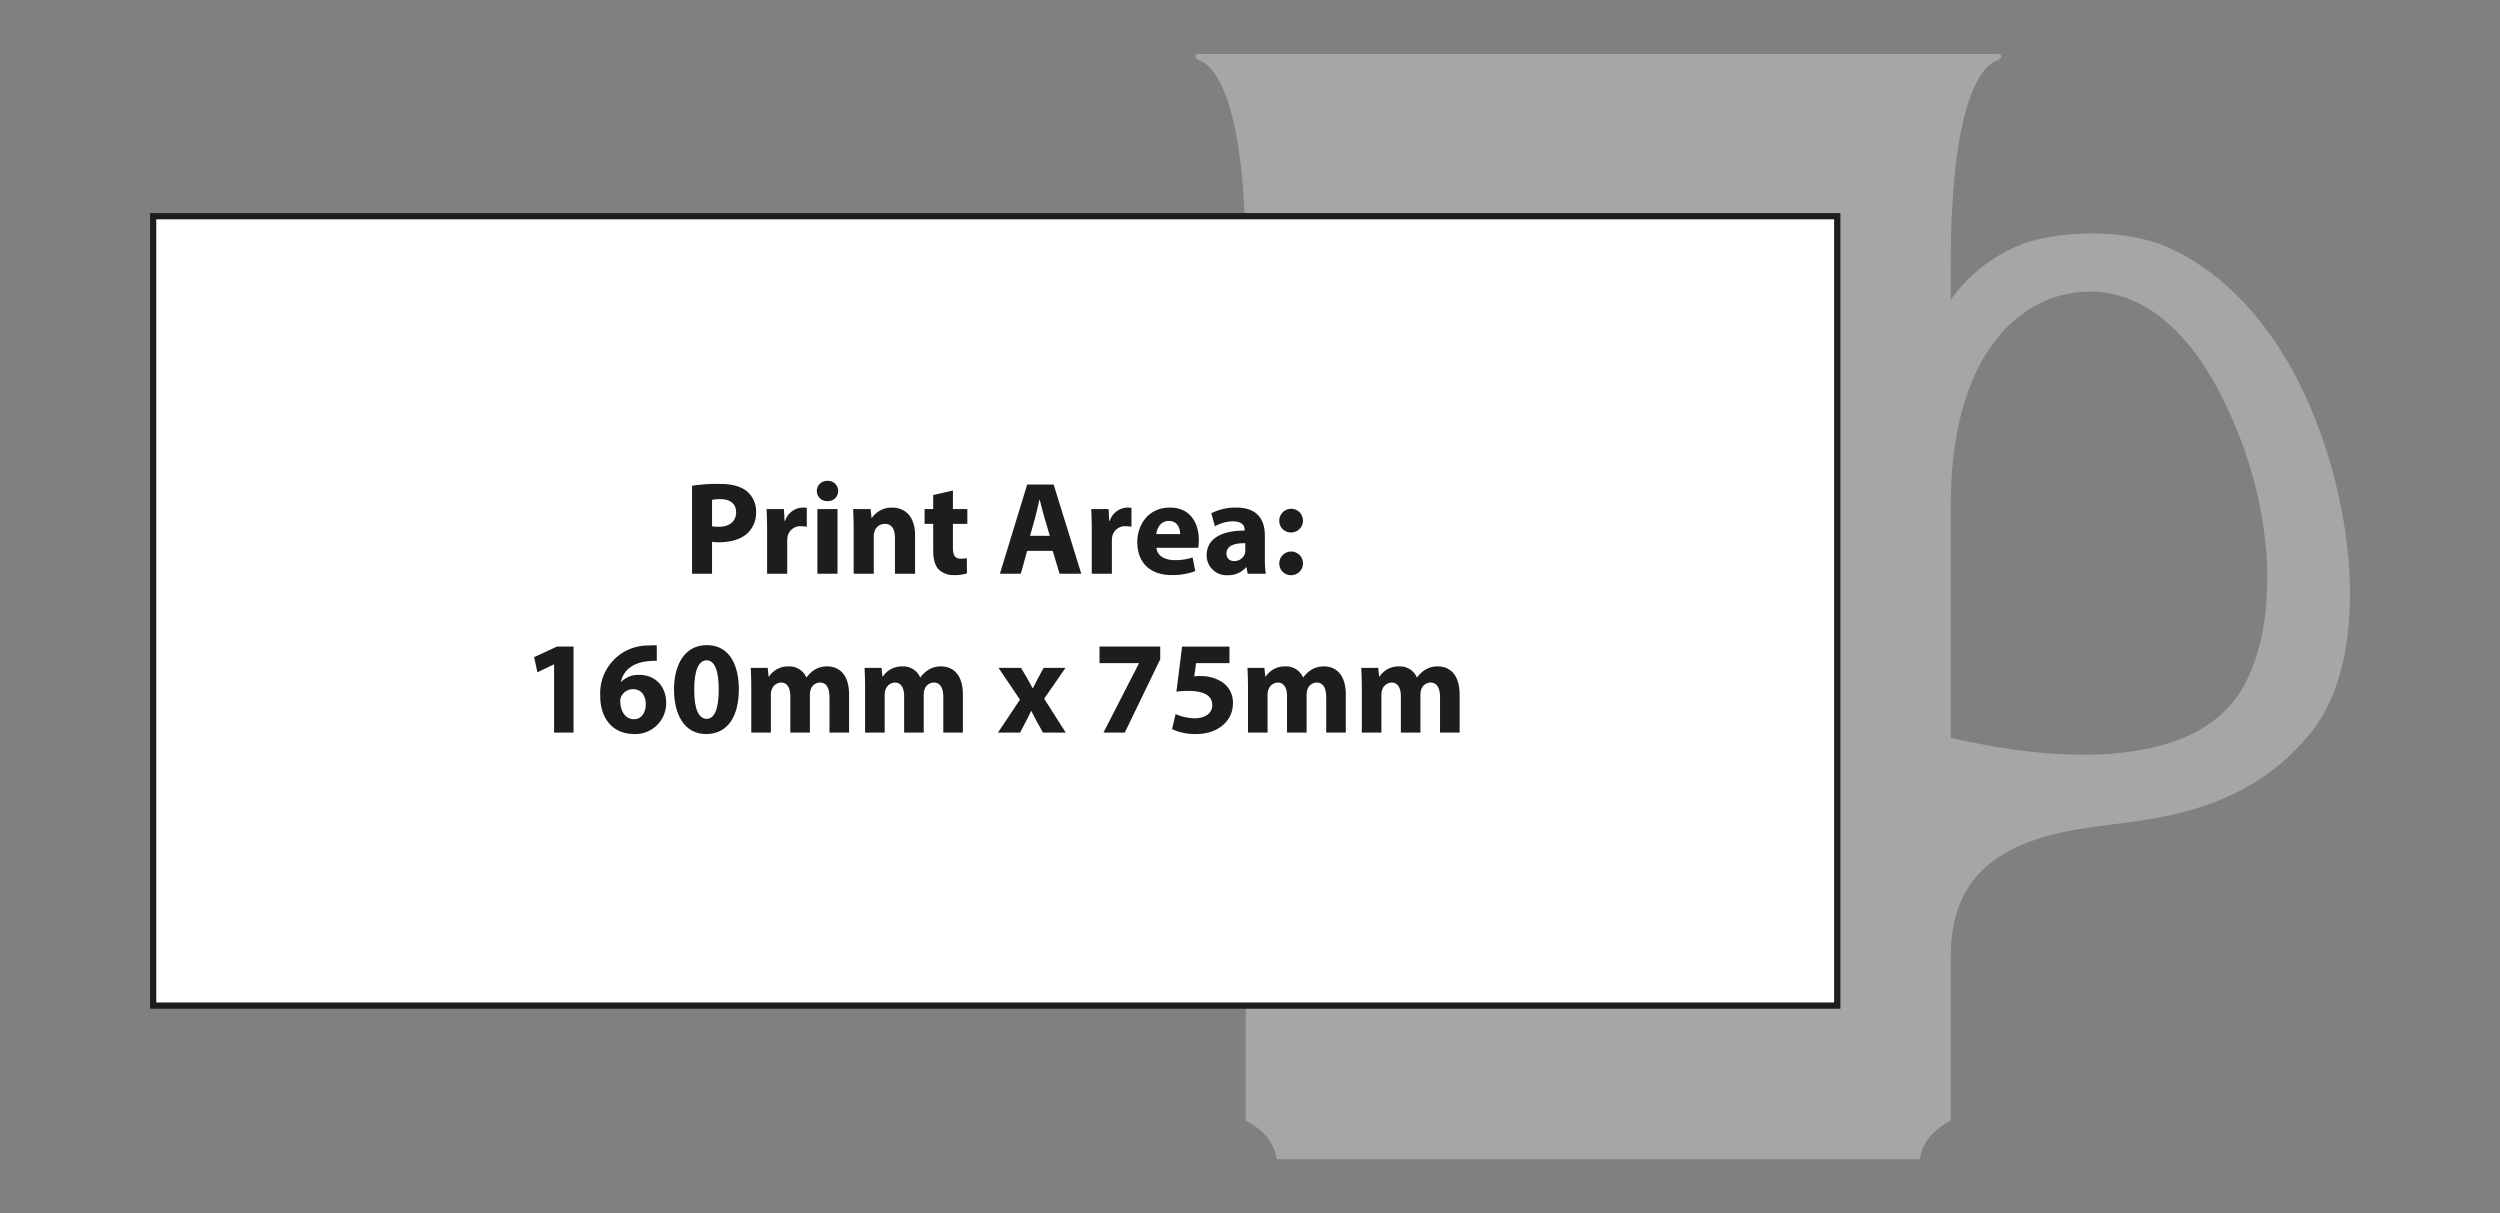 <svg id="Layer_1" data-name="Layer 1" xmlns="http://www.w3.org/2000/svg" width="680" height="330" viewBox="0 0 680 330" preserveAspectRatio="xMidYMid meet"><rect x="0" y="0" width="680" height="330" fill="#808080" stroke="none"/><defs><style>.cls-1{fill:#a7a6a6;}.cls-2{fill:#fff;}.cls-3{fill:#1d1d1b;}</style></defs><path class="cls-1" d="M630.673,116.42c-11.179-30.188-28.902-43.886-41.17-49.213s-29.991-4.315-39.534-.761a42.506,42.506,0,0,0-19.354,15.104V71.771c0-51.94,11.552-54.891,12.675-55.367,1.125-.475,1.638-1.712.103-1.712H326.059c-1.532,0-1.023,1.236.104,1.712,1.124.476,12.676,3.426,12.676,55.367V304.832c5.041,2.536,7.769,6.161,8.452,10.475H522.164c.68-4.314,3.407-7.938,8.452-10.475V259.798c0-30.44,27.534-33.533,46.075-35.816,18.537-2.283,37.348-6.85,51.798-24.608C642.937,181.616,641.848,146.608,630.673,116.42Zm-20.722,70.777c-8.723,14.966-27.538,17.506-39.26,18.011-10.745.465-25.154-.994-40.076-4.558v-63.125c0-40.843,18.537-57.127,35.987-58.141,17.447-1.017,32.17,12.682,42.53,39.318S618.674,172.231,609.951,187.197Z"/><rect class="cls-2" x="41.656" y="58.801" width="458.079" height="214.724"/><path class="cls-3" d="M500.584,274.376H40.806V57.951H500.584Zm-458.079-1.7h456.38V59.651H42.505Z"/><path class="cls-3" d="M188.239,132.126a44.904,44.904,0,0,1,7.416-.504c3.383,0,5.795.648,7.414,1.944a7.089,7.089,0,0,1,2.592,5.615,7.748,7.748,0,0,1-2.232,5.759c-1.871,1.764-4.643,2.556-7.883,2.556a13.848,13.848,0,0,1-1.871-.108v8.675h-5.436Zm5.436,11.015a8.389,8.389,0,0,0,1.836.144c2.916,0,4.715-1.476,4.715-3.959,0-2.232-1.547-3.563-4.283-3.563a9.359,9.359,0,0,0-2.268.216Z"/><path class="cls-3" d="M208.651,144.256c0-2.592-.072-4.283-.144-5.795h4.717l.18,3.239h.143a5.171,5.171,0,0,1,4.752-3.635,5.662,5.662,0,0,1,1.152.072v5.147a7.818,7.818,0,0,0-1.477-.144,3.516,3.516,0,0,0-3.742,2.772,6.431,6.431,0,0,0-.109,1.224v8.927h-5.471Z"/><path class="cls-3" d="M227.981,133.566a2.746,2.746,0,0,1-2.951,2.735,2.756,2.756,0,1,1,.037-5.507A2.742,2.742,0,0,1,227.981,133.566Zm-5.65,22.497V138.461h5.471v17.602Z"/><path class="cls-3" d="M232.194,144.076c0-2.196-.07-4.068-.143-5.615h4.75l.252,2.412h.109a6.441,6.441,0,0,1,5.436-2.808c3.6,0,6.299,2.376,6.299,7.559v10.438h-5.471v-9.755c0-2.268-.793-3.815-2.773-3.815a2.922,2.922,0,0,0-2.772,2.052,3.79,3.79,0,0,0-.215,1.368v10.151h-5.473Z"/><path class="cls-3" d="M259.194,133.422v5.04h3.924v4.031h-3.924v6.371c0,2.124.504,3.096,2.16,3.096a8.905,8.905,0,0,0,1.619-.144l.037,4.14a10.744,10.744,0,0,1-3.564.468,5.69,5.69,0,0,1-4.104-1.512c-1.008-1.044-1.512-2.736-1.512-5.219v-7.199h-2.34v-4.031h2.34v-3.816Z"/><path class="cls-3" d="M279.389,149.836l-1.728,6.227H271.975l7.414-24.261h7.199l7.524,24.261h-5.904l-1.871-6.227Zm6.156-4.104-1.512-5.147c-.434-1.44-.865-3.24-1.225-4.679h-.072c-.359,1.439-.721,3.275-1.115,4.679l-1.439,5.147Z"/><path class="cls-3" d="M296.957,144.256c0-2.592-.072-4.283-.144-5.795H301.53l.18,3.239h.143a5.171,5.171,0,0,1,4.752-3.635,5.661,5.661,0,0,1,1.152.072v5.147a7.818,7.818,0,0,0-1.477-.144,3.516,3.516,0,0,0-3.742,2.772,6.423,6.423,0,0,0-.109,1.224v8.927h-5.471Z"/><path class="cls-3" d="M314.561,149.007c.18,2.268,2.412,3.348,4.967,3.348a15.513,15.513,0,0,0,4.859-.72l.721,3.708a17.385,17.385,0,0,1-6.371,1.08c-5.977,0-9.396-3.455-9.396-8.963,0-4.463,2.773-9.395,8.893-9.395,5.686,0,7.846,4.427,7.846,8.783a12.968,12.968,0,0,1-.18,2.16Zm6.443-3.744c0-1.332-.576-3.563-3.096-3.563-2.305,0-3.24,2.088-3.385,3.563Z"/><path class="cls-3" d="M339.364,156.063l-.322-1.764h-.109a6.338,6.338,0,0,1-5.039,2.16,5.396,5.396,0,0,1-5.688-5.399c0-4.571,4.104-6.767,10.332-6.731v-.252c0-.936-.504-2.268-3.205-2.268a9.906,9.906,0,0,0-4.859,1.332l-1.008-3.527a14.534,14.534,0,0,1,6.84-1.548c5.867,0,7.738,3.456,7.738,7.595v6.119a27.306,27.306,0,0,0,.252,4.284Zm-.646-8.315c-2.881-.036-5.111.648-5.111,2.772a1.965,1.965,0,0,0,2.158,2.088,2.987,2.987,0,0,0,2.844-2.016,3.912,3.912,0,0,0,.109-.936Z"/><path class="cls-3" d="M347.969,141.556a3.222,3.222,0,1,1,3.203,3.276A3.138,3.138,0,0,1,347.969,141.556Zm0,11.627a3.222,3.222,0,1,1,3.203,3.276A3.158,3.158,0,0,1,347.969,153.183Z"/><path class="cls-3" d="M150.709,180.725h-.072l-4.463,2.123-.9-4.104,6.191-2.879H156v23.397h-5.291Z"/><path class="cls-3" d="M178.643,179.753a15.049,15.049,0,0,0-2.123.072c-4.859.396-7.019,2.879-7.631,5.615h.107a6.589,6.589,0,0,1,4.967-1.872c3.924,0,7.236,2.772,7.236,7.631a8.38,8.38,0,0,1-8.639,8.459c-6.229,0-9.287-4.644-9.287-10.223a12.993,12.993,0,0,1,13.174-13.858,15.708,15.708,0,0,1,2.195-.036Zm-2.988,11.735c0-2.16-1.15-4.032-3.49-4.032a3.57,3.57,0,0,0-3.24,2.088,3.151,3.151,0,0,0-.215,1.368c.107,2.484,1.295,4.715,3.779,4.715C174.432,195.627,175.655,193.863,175.655,191.488Z"/><path class="cls-3" d="M200.963,187.456c0,7.235-2.916,12.203-8.891,12.203-6.047,0-8.711-5.436-8.746-12.059,0-6.767,2.879-12.13,8.926-12.13C198.516,175.47,200.963,181.049,200.963,187.456Zm-12.131.144c-.035,5.363,1.26,7.919,3.385,7.919,2.123,0,3.275-2.664,3.275-7.991,0-5.184-1.117-7.919-3.312-7.919C190.164,179.61,188.797,182.165,188.832,187.6Z"/><path class="cls-3" d="M204.348,187.276c0-2.196-.07-4.068-.143-5.615h4.607l.252,2.376h.107a6.106,6.106,0,0,1,5.328-2.772,4.987,4.987,0,0,1,4.822,2.987h.072a7.878,7.878,0,0,1,2.268-2.123,6.352,6.352,0,0,1,3.348-.864c3.383,0,5.94,2.376,5.94,7.631v10.367h-5.328v-9.575c0-2.556-.826-4.032-2.592-4.032a2.679,2.679,0,0,0-2.519,1.908,4.621,4.621,0,0,0-.215,1.404v10.295h-5.328V189.4c0-2.232-.791-3.744-2.519-3.744a2.784,2.784,0,0,0-2.555,1.98,3.597,3.597,0,0,0-.217,1.368v10.259H204.348Z"/><path class="cls-3" d="M235.307,187.276c0-2.196-.07-4.068-.143-5.615h4.607l.252,2.376h.107a6.106,6.106,0,0,1,5.328-2.772,4.987,4.987,0,0,1,4.822,2.987h.072a7.879,7.879,0,0,1,2.268-2.123,6.353,6.353,0,0,1,3.348-.864c3.383,0,5.939,2.376,5.939,7.631v10.367H256.58v-9.575c0-2.556-.826-4.032-2.592-4.032a2.679,2.679,0,0,0-2.519,1.908,4.621,4.621,0,0,0-.215,1.404v10.295h-5.328V189.4c0-2.232-.791-3.744-2.519-3.744a2.784,2.784,0,0,0-2.555,1.98,3.597,3.597,0,0,0-.217,1.368v10.259H235.307Z"/><path class="cls-3" d="M277.715,181.661l1.727,2.916c.504.9.973,1.8,1.441,2.627h.07c.469-.936.9-1.835,1.369-2.7l1.547-2.843h5.939l-5.795,8.387,5.867,9.215H283.69l-1.764-3.167c-.504-.864-.935-1.764-1.367-2.664H280.45c-.432.936-.898,1.8-1.33,2.664l-1.656,3.167h-6.012l5.975-8.963-5.83-8.639Z"/><path class="cls-3" d="M315.586,175.866v3.456l-9.648,19.941h-5.795l9.646-18.826v-.072H299.063v-4.5Z"/><path class="cls-3" d="M334.413,180.365h-9.07l-.504,3.6a10.107,10.107,0,0,1,1.512-.072,10.701,10.701,0,0,1,6.156,1.692,6.659,6.659,0,0,1,2.842,5.867c0,4.356-3.742,8.207-10.041,8.207a14.864,14.864,0,0,1-6.516-1.332l.971-4.104a13.452,13.452,0,0,0,5.293,1.152c2.268,0,4.678-1.08,4.678-3.563,0-2.412-1.906-3.887-6.586-3.887a20.202,20.202,0,0,0-3.168.216l1.547-12.274h12.887Z"/><path class="cls-3" d="M339.454,187.276c0-2.196-.07-4.068-.143-5.615h4.607l.252,2.376h.107a6.106,6.106,0,0,1,5.328-2.772,4.987,4.987,0,0,1,4.822,2.987H354.5a7.879,7.879,0,0,1,2.268-2.123,6.353,6.353,0,0,1,3.348-.864c3.383,0,5.939,2.376,5.939,7.631v10.367h-5.328v-9.575c0-2.556-.826-4.032-2.592-4.032a2.679,2.679,0,0,0-2.52,1.908,4.621,4.621,0,0,0-.215,1.404v10.295h-5.328V189.4c0-2.232-.791-3.744-2.52-3.744a2.784,2.784,0,0,0-2.555,1.98,3.597,3.597,0,0,0-.217,1.368v10.259h-5.328Z"/><path class="cls-3" d="M370.414,187.276c0-2.196-.072-4.068-.144-5.615h4.607l.252,2.376h.109a6.102,6.102,0,0,1,5.326-2.772,4.99,4.99,0,0,1,4.824,2.987h.072a7.854,7.854,0,0,1,2.268-2.123,6.342,6.342,0,0,1,3.348-.864c3.383,0,5.94,2.376,5.94,7.631v10.367h-5.328v-9.575c0-2.556-.828-4.032-2.592-4.032a2.678,2.678,0,0,0-2.52,1.908,4.565,4.565,0,0,0-.217,1.404v10.295h-5.326V189.4c0-2.232-.793-3.744-2.52-3.744a2.786,2.786,0,0,0-2.557,1.98,3.632,3.632,0,0,0-.215,1.368v10.259h-5.328Z"/></svg>